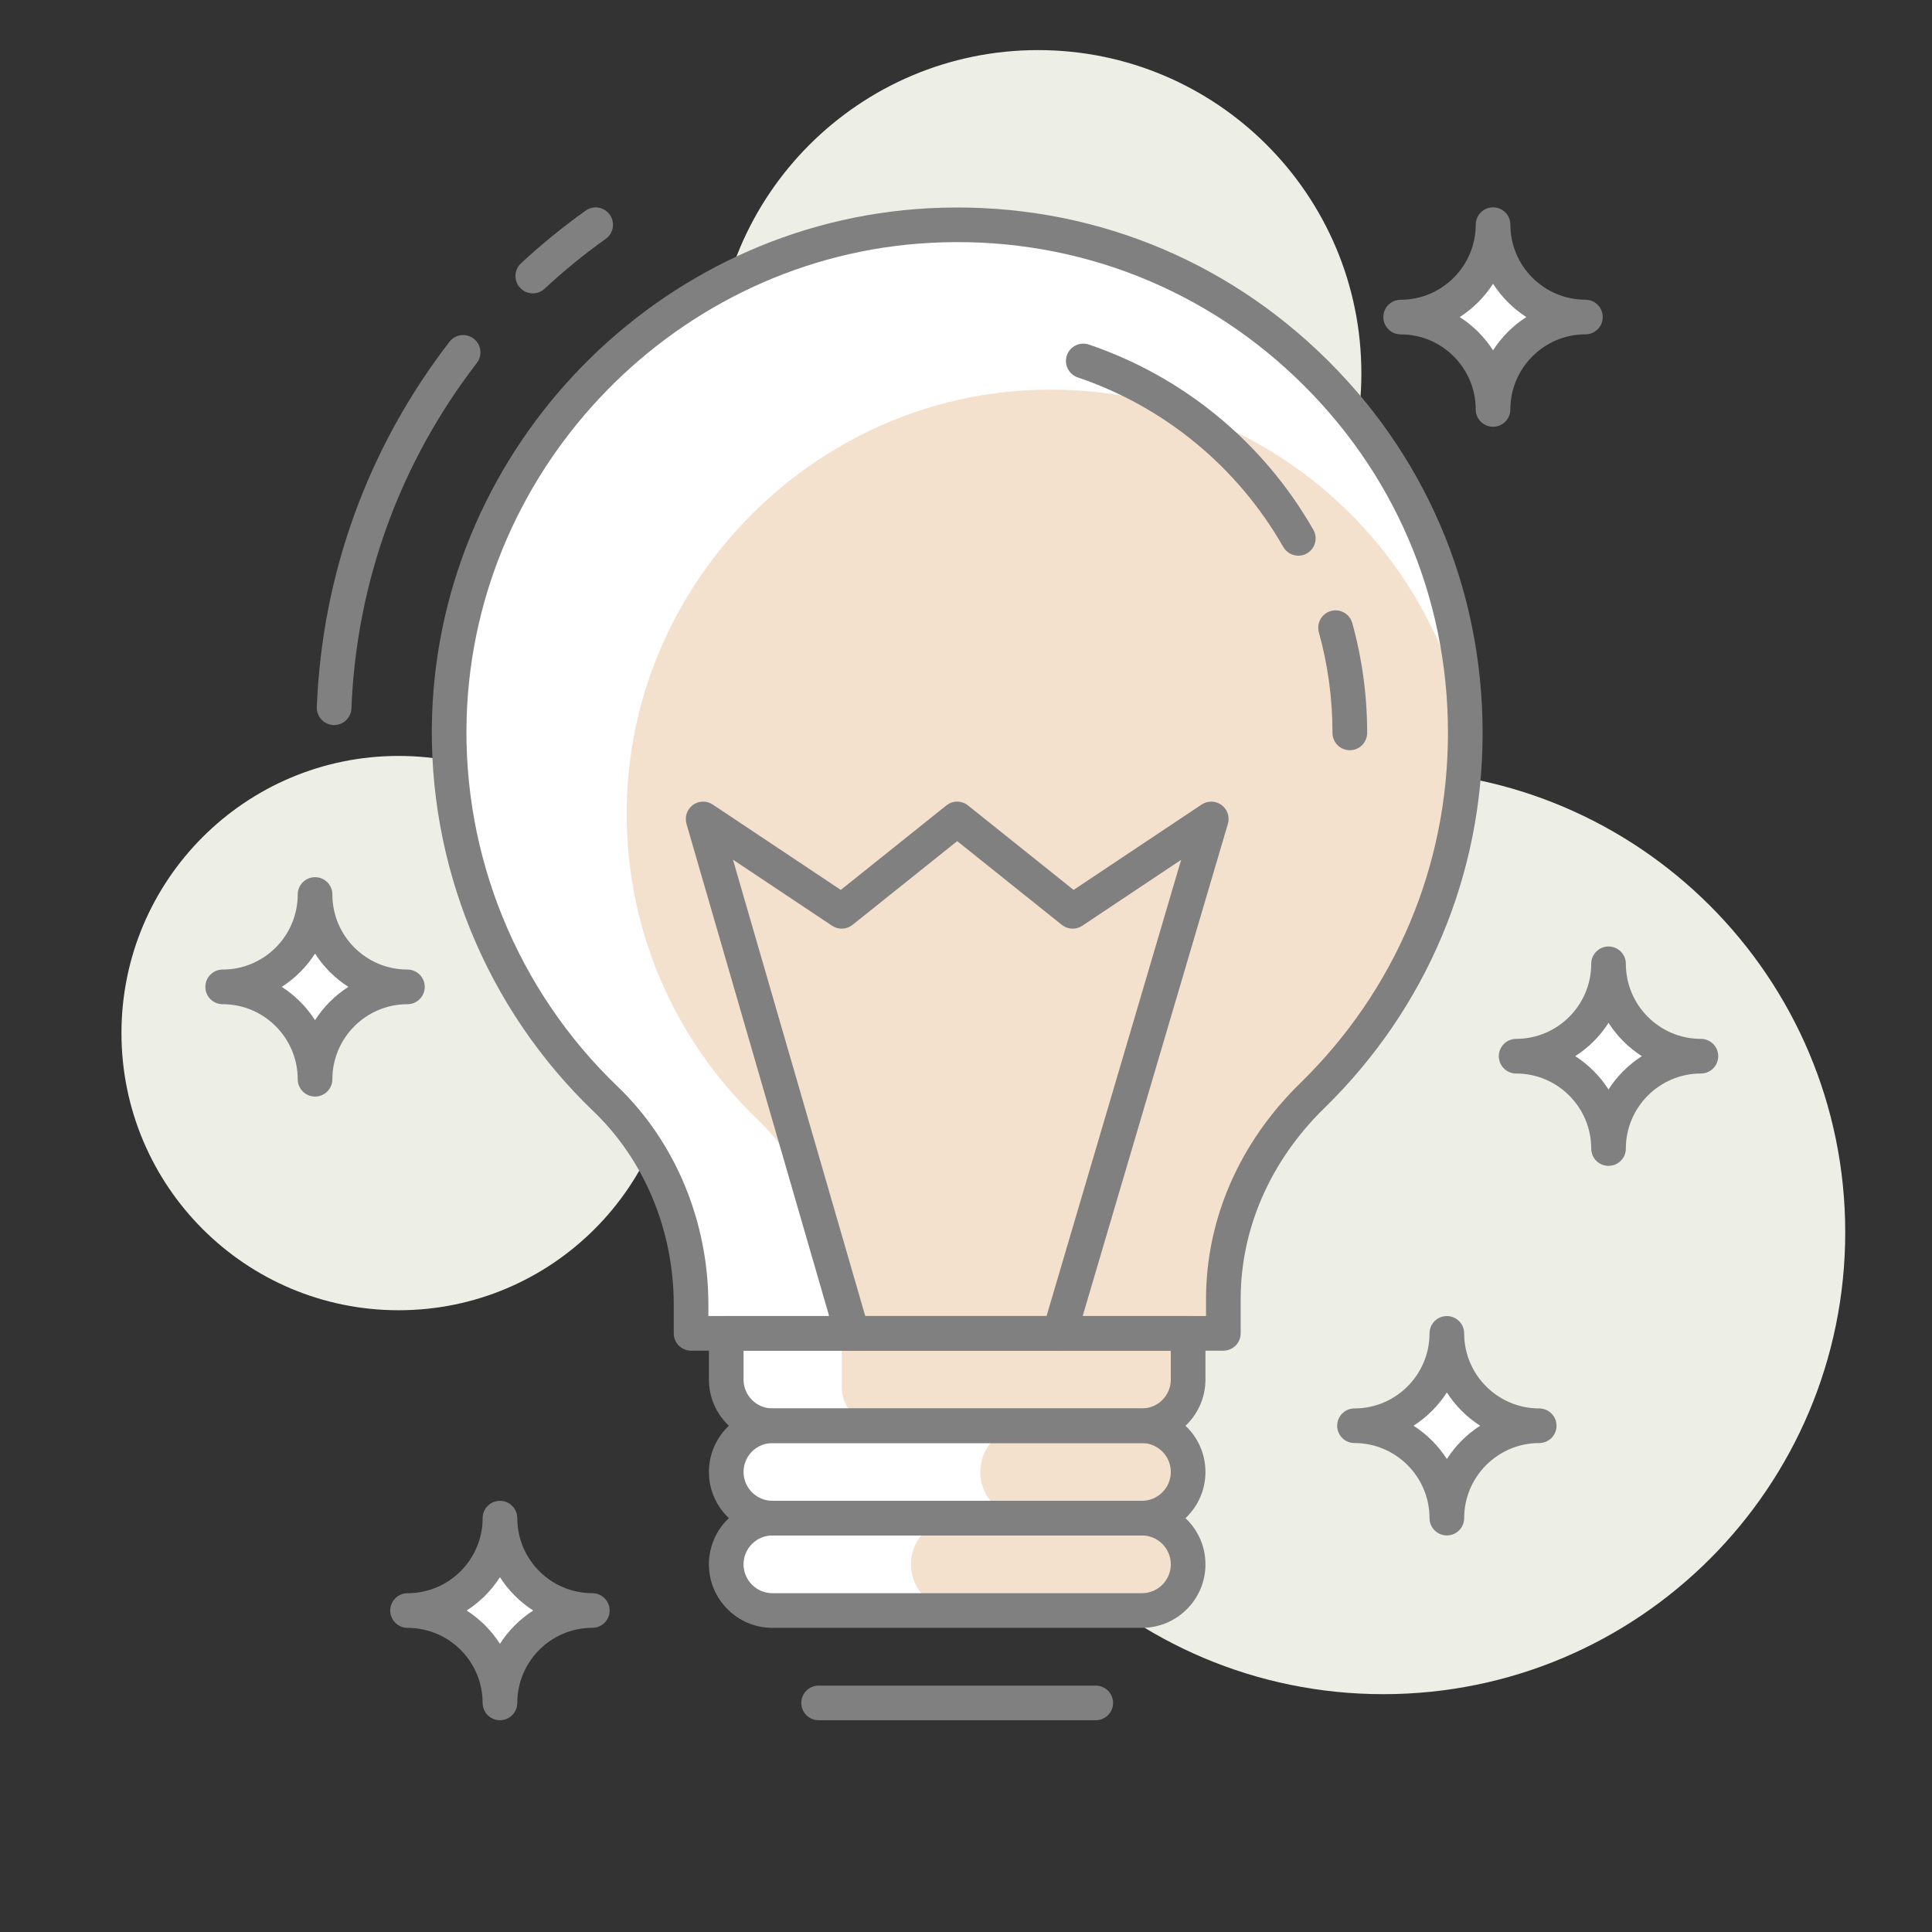 <?xml version="1.0" encoding="utf-8"?>
<!-- Generator: Adobe Illustrator 16.0.0, SVG Export Plug-In . SVG Version: 6.00 Build 0)  -->
<!DOCTYPE svg PUBLIC "-//W3C//DTD SVG 1.1//EN" "http://www.w3.org/Graphics/SVG/1.1/DTD/svg11.dtd">
<svg version="1.1" id="Layer_1" xmlns="http://www.w3.org/2000/svg" xmlns:xlink="http://www.w3.org/1999/xlink" x="0px" y="0px"
	 width="100px" height="100px" viewBox="0 0 100 100" enable-background="new 0 0 100 100" xml:space="preserve">
<rect x="0" y="0" width="100" height="100" fill="#333333" stroke="none"/>
<path fill="#EDEEE6" d="M70.464,19.329c0,9.244-7.492,16.736-16.736,16.736c-9.242,0-16.736-7.492-16.736-16.736
	c0-9.243,7.494-16.736,16.736-16.736C62.972,2.593,70.464,10.086,70.464,19.329"/>
<path fill="#EDEEE6" d="M34.978,53.472c0,7.923-6.422,14.346-14.346,14.346c-7.922,0-14.345-6.423-14.345-14.346
	s6.423-14.345,14.345-14.345C28.555,39.127,34.978,45.549,34.978,53.472"/>
<path fill="#EDEEE6" d="M95.509,63.782c0,13.204-10.705,23.908-23.908,23.908c-13.204,0-23.908-10.704-23.908-23.908
	c0-13.204,10.704-23.908,23.908-23.908C84.804,39.875,95.509,50.579,95.509,63.782"/>
<path fill="#FFFFFF" d="M75.843,37.935c0-15.003-12.562-27.072-27.742-26.262c-13.474,0.722-24.408,11.91-24.842,25.396
	c-0.251,7.798,2.905,14.847,8.082,19.811c2.885,2.766,4.428,6.649,4.428,10.646v1.489h27.55v-1.776c0-4,1.748-7.739,4.608-10.533
	C72.807,51.939,75.843,45.297,75.843,37.935"/>
<path fill="#F3E0CD" d="M63.319,67.239c0-4,1.746-7.739,4.608-10.533c4.879-4.767,7.916-11.409,7.916-18.771
	c0-0.162-0.011-0.321-0.014-0.482C73.611,27.197,64.229,19.609,53.18,20.2c-11.244,0.6-20.369,9.938-20.732,21.193
	c-0.209,6.507,2.424,12.391,6.744,16.533c2.409,2.31,3.696,5.549,3.696,8.887v2.203h20.432V67.239z"/>
<path fill="#FFFFFF" d="M59.107,78.579H39.98c-1.32,0-2.391-1.071-2.391-2.391c0-1.321,1.071-2.392,2.391-2.392h19.127
	c1.32,0,2.391,1.07,2.391,2.392C61.498,77.508,60.428,78.579,59.107,78.579"/>
<path fill="#FFFFFF" d="M59.107,83.361H39.98c-1.32,0-2.391-1.072-2.391-2.392c0-1.321,1.071-2.391,2.391-2.391h19.127
	c1.32,0,2.391,1.069,2.391,2.391C61.498,82.289,60.428,83.361,59.107,83.361"/>
<path fill="#FFFFFF" d="M59.498,73.797H39.59c-1.104,0-2-0.895-2-2v-2.78h23.908v2.78C61.498,72.902,60.602,73.797,59.498,73.797"/>
<path fill="#F3E0CD" d="M59.025,78.579h-5.894c-1.32,0-2.392-1.071-2.392-2.391c0-1.321,1.071-2.392,2.392-2.392h5.894
	c1.32,0,2.391,1.07,2.391,2.392C61.416,77.508,60.346,78.579,59.025,78.579"/>
<path fill="#F3E0CD" d="M59.025,83.361h-9.48c-1.321,0-2.391-1.072-2.391-2.392c0-1.321,1.07-2.391,2.391-2.391h9.48
	c1.32,0,2.391,1.069,2.391,2.391C61.416,82.289,60.346,83.361,59.025,83.361"/>
<path fill="#F3E0CD" d="M59.498,73.797h-13.93c-1.105,0-2-0.895-2-2v-2.78h17.93v2.78C61.498,72.902,60.602,73.797,59.498,73.797"/>
<path fill="gray" d="M63.32,69.911H35.769c-0.495,0-0.896-0.401-0.896-0.896v-1.488c0-3.827-1.513-7.472-4.151-10
	c-5.56-5.329-8.606-12.797-8.358-20.486c0.45-13.98,11.736-25.516,25.691-26.261c7.546-0.402,14.727,2.23,20.196,7.415
	c5.476,5.189,8.489,12.2,8.489,19.74c0,7.362-2.907,14.257-8.186,19.413c-2.798,2.73-4.337,6.244-4.337,9.892v1.775
	C64.217,69.51,63.815,69.911,63.32,69.911 M36.666,68.118h25.758v-0.879c0-4.135,1.732-8.103,4.877-11.176
	c4.931-4.815,7.646-11.254,7.646-18.129c0-7.043-2.815-13.591-7.929-18.439c-5.11-4.844-11.831-7.306-18.869-6.925
	c-13.034,0.696-23.573,11.469-23.993,24.527c-0.231,7.183,2.614,14.159,7.805,19.135c2.99,2.865,4.705,6.982,4.705,11.294V68.118z"
	/>
<path fill="gray" d="M59.107,79.474H39.98c-1.813,0-3.287-1.474-3.287-3.286c0-1.813,1.474-3.287,3.287-3.287h19.127
	c1.813,0,3.287,1.474,3.287,3.287C62.395,78,60.921,79.474,59.107,79.474 M39.98,74.693c-0.824,0-1.494,0.67-1.494,1.494
	c0,0.823,0.67,1.494,1.494,1.494h19.127c0.824,0,1.494-0.671,1.494-1.494c0-0.824-0.67-1.494-1.494-1.494H39.98z"/>
<path fill="gray" d="M59.107,84.257H39.98c-1.813,0-3.287-1.476-3.287-3.288c0-1.813,1.474-3.287,3.287-3.287h19.127
	c1.813,0,3.287,1.474,3.287,3.287C62.395,82.781,60.921,84.257,59.107,84.257 M39.98,79.475c-0.824,0-1.494,0.67-1.494,1.494
	s0.67,1.494,1.494,1.494h19.127c0.824,0,1.494-0.67,1.494-1.494s-0.67-1.494-1.494-1.494H39.98z"/>
<path fill="gray" d="M59.107,74.693H39.98c-1.813,0-3.287-1.475-3.287-3.288v-2.39c0-0.496,0.401-0.897,0.896-0.897h23.909
	c0.495,0,0.896,0.401,0.896,0.897v2.39C62.395,73.219,60.92,74.693,59.107,74.693 M38.486,69.911v1.494
	c0,0.825,0.67,1.495,1.494,1.495h19.127c0.824,0,1.494-0.67,1.494-1.495v-1.494H38.486z"/>
<path fill="gray" d="M54.84,69.911H44.11c-0.399,0-0.749-0.264-0.861-0.646L35.532,42.64c-0.103-0.363,0.028-0.751,0.332-0.974
	c0.302-0.224,0.713-0.231,1.027-0.023l6.626,4.419l5.466-4.372c0.327-0.264,0.794-0.264,1.121,0l5.465,4.372l6.628-4.419
	c0.314-0.207,0.726-0.2,1.028,0.023c0.305,0.225,0.437,0.614,0.33,0.977l-7.856,26.626C55.586,69.649,55.236,69.911,54.84,69.911
	 M44.785,68.118h9.385l6.966-23.613l-5.116,3.411c-0.323,0.217-0.752,0.199-1.059-0.045l-5.417-4.335l-5.418,4.335
	c-0.307,0.244-0.735,0.262-1.058,0.045l-5.13-3.42L44.785,68.118z"/>
<path fill="gray" d="M56.717,89.039H42.371c-0.495,0-0.896-0.402-0.896-0.896c0-0.495,0.401-0.896,0.896-0.896h14.346
	c0.494,0,0.896,0.401,0.896,0.896C57.612,88.637,57.211,89.039,56.717,89.039"/>
<path fill="#FFFFFF" d="M70.106,73.795c2.644,0,4.781,2.14,4.781,4.781c0-2.642,2.139-4.781,4.782-4.781
	c-2.644,0-4.782-2.139-4.782-4.781C74.888,71.656,72.75,73.795,70.106,73.795"/>
<path fill="gray" d="M74.889,79.474c-0.496,0-0.897-0.401-0.897-0.897c0-2.14-1.743-3.885-3.885-3.885
	c-0.495,0-0.896-0.401-0.896-0.896c0-0.494,0.401-0.896,0.896-0.896c2.142,0,3.885-1.743,3.885-3.885
	c0-0.495,0.401-0.896,0.897-0.896c0.494,0,0.896,0.401,0.896,0.896c0,2.144,1.743,3.885,3.885,3.885
	c0.495,0,0.896,0.402,0.896,0.896c0,0.495-0.401,0.896-0.896,0.896c-2.142,0-3.885,1.745-3.885,3.885
	C75.785,79.072,75.383,79.474,74.889,79.474 M73.165,73.795c0.691,0.444,1.279,1.032,1.724,1.724
	c0.443-0.691,1.031-1.279,1.723-1.724c-0.691-0.443-1.279-1.031-1.723-1.722C74.444,72.764,73.856,73.352,73.165,73.795"/>
<path fill="#FFFFFF" d="M78.476,54.668c2.642,0,4.78,2.138,4.78,4.78c0.002-2.643,2.14-4.78,4.783-4.782
	c-2.644,0-4.781-2.138-4.781-4.78C83.256,52.528,81.117,54.666,78.476,54.668"/>
<path fill="gray" d="M83.257,60.345c-0.495,0-0.896-0.401-0.896-0.897c0-2.14-1.743-3.883-3.887-3.883
	c-0.494,0-0.896-0.402-0.896-0.896c0-0.496,0.401-0.897,0.896-0.897c2.144,0,3.887-1.742,3.887-3.886c0-0.495,0.4-0.896,0.896-0.896
	s0.897,0.401,0.897,0.896c0,2.144,1.742,3.886,3.885,3.886c0.495,0,0.896,0.401,0.896,0.896c0,0.495-0.401,0.896-0.896,0.896
	c-2.143,0.002-3.885,1.745-3.885,3.885C84.154,59.943,83.752,60.345,83.257,60.345 M81.534,54.666
	c0.69,0.444,1.28,1.032,1.723,1.724c0.444-0.691,1.032-1.279,1.724-1.724c-0.691-0.441-1.279-1.031-1.724-1.722
	C82.814,53.635,82.225,54.225,81.534,54.666"/>
<path fill="#FFFFFF" d="M72.497,16.411c2.644,0,4.782,2.139,4.782,4.782c0-2.643,2.138-4.782,4.781-4.782
	c-2.644,0-4.781-2.139-4.781-4.782C77.279,14.271,75.141,16.411,72.497,16.411"/>
<path fill="gray" d="M77.279,22.089L77.279,22.089c-0.496,0-0.896-0.401-0.896-0.896c0-2.144-1.743-3.886-3.886-3.886
	c-0.494,0-0.896-0.401-0.896-0.896c0-0.495,0.402-0.896,0.896-0.896c2.143-0.002,3.886-1.745,3.887-3.887
	c0-0.495,0.401-0.896,0.896-0.896c0.496,0,0.897,0.401,0.897,0.896c0,2.141,1.742,3.884,3.884,3.884
	c0.495,0,0.896,0.402,0.896,0.897c0,0.495-0.401,0.896-0.896,0.896c-2.141,0.001-3.884,1.743-3.885,3.887
	C78.176,21.688,77.773,22.089,77.279,22.089 M75.556,16.411c0.691,0.442,1.281,1.032,1.724,1.723
	c0.443-0.691,1.032-1.281,1.723-1.723c-0.69-0.444-1.279-1.033-1.723-1.723C76.836,15.378,76.247,15.967,75.556,16.411"/>
<path fill="#FFFFFF" d="M11.525,51.081c2.643,0,4.781,2.138,4.781,4.781c0-2.644,2.139-4.781,4.782-4.782
	c-2.644,0-4.782-2.139-4.782-4.782C16.307,48.941,14.168,51.08,11.525,51.081"/>
<path fill="gray" d="M16.307,56.758c-0.495,0-0.897-0.401-0.897-0.896c0-2.141-1.743-3.885-3.885-3.885
	c-0.494,0-0.896-0.401-0.896-0.896s0.402-0.897,0.896-0.897c2.142,0,3.885-1.743,3.885-3.885c0-0.495,0.402-0.896,0.897-0.896
	c0.495,0,0.897,0.401,0.897,0.896c0,2.145,1.743,3.885,3.885,3.885c0.495,0,0.896,0.402,0.896,0.897s-0.401,0.896-0.896,0.896
	c-2.142,0-3.885,1.744-3.885,3.885C17.204,56.356,16.802,56.758,16.307,56.758 M14.584,51.08c0.691,0.444,1.279,1.032,1.723,1.723
	c0.444-0.69,1.032-1.278,1.723-1.723c-0.691-0.444-1.279-1.032-1.723-1.722C15.863,50.048,15.275,50.636,14.584,51.08"/>
<path fill="#FFFFFF" d="M21.096,83.361c2.643,0,4.781,2.138,4.781,4.78c0-2.643,2.139-4.78,4.782-4.782
	c-2.644,0-4.782-2.139-4.782-4.78C25.877,81.221,23.739,83.359,21.096,83.361"/>
<path fill="gray" d="M25.877,89.038L25.877,89.038c-0.495,0-0.897-0.401-0.897-0.897c0-2.142-1.743-3.883-3.885-3.883
	c-0.495,0-0.896-0.402-0.896-0.896c0-0.496,0.401-0.897,0.896-0.897c2.142-0.001,3.885-1.743,3.887-3.888
	c0-0.494,0.401-0.895,0.896-0.895s0.897,0.401,0.897,0.896c0,2.143,1.742,3.885,3.884,3.885c0.495,0,0.896,0.402,0.896,0.896
	c0,0.495-0.401,0.896-0.896,0.896c-2.141,0.002-3.884,1.743-3.885,3.887C26.774,88.638,26.372,89.038,25.877,89.038 M24.154,83.359
	c0.691,0.444,1.281,1.033,1.723,1.724c0.444-0.69,1.033-1.279,1.723-1.724c-0.69-0.441-1.279-1.031-1.723-1.723
	C25.434,82.328,24.846,82.918,24.154,83.359"/>
<path fill="gray" d="M69.866,38.832c-0.495,0-0.896-0.402-0.896-0.897c0-1.768-0.237-3.52-0.706-5.206
	c-0.131-0.477,0.148-0.971,0.625-1.103c0.473-0.134,0.971,0.145,1.104,0.624c0.511,1.842,0.771,3.754,0.771,5.685
	C70.763,38.43,70.361,38.832,69.866,38.832"/>
<path fill="gray" d="M67.202,28.762c-0.312,0-0.614-0.162-0.78-0.452c-2.363-4.136-6.143-7.254-10.639-8.776
	c-0.471-0.16-0.721-0.669-0.563-1.138c0.159-0.47,0.672-0.72,1.137-0.563c4.912,1.666,9.039,5.071,11.621,9.588
	c0.246,0.429,0.097,0.977-0.332,1.223C67.505,28.725,67.354,28.762,67.202,28.762"/>
<path fill="gray" d="M27.577,15.184c-0.241,0-0.48-0.097-0.656-0.286c-0.338-0.362-0.318-0.929,0.045-1.268
	c1.046-0.972,2.172-1.89,3.345-2.727c0.404-0.29,0.963-0.194,1.25,0.209c0.288,0.402,0.194,0.963-0.209,1.25
	c-1.11,0.793-2.175,1.662-3.165,2.583C28.016,15.105,27.795,15.184,27.577,15.184"/>
<path fill="gray" d="M17.295,37.528c-0.013,0-0.025,0-0.038-0.001c-0.493-0.019-0.879-0.437-0.859-0.932
	c0.275-6.901,2.649-13.438,6.865-18.902c0.301-0.393,0.862-0.467,1.257-0.164c0.393,0.304,0.464,0.866,0.162,1.259
	c-3.986,5.169-6.232,11.351-6.493,17.879C18.17,37.15,17.773,37.528,17.295,37.528"/>
<rect x="-545.5" y="-346.66" fill="none" stroke="#4C4C4B" stroke-miterlimit="10" width="838.79" height="595.276"/>
</svg>
